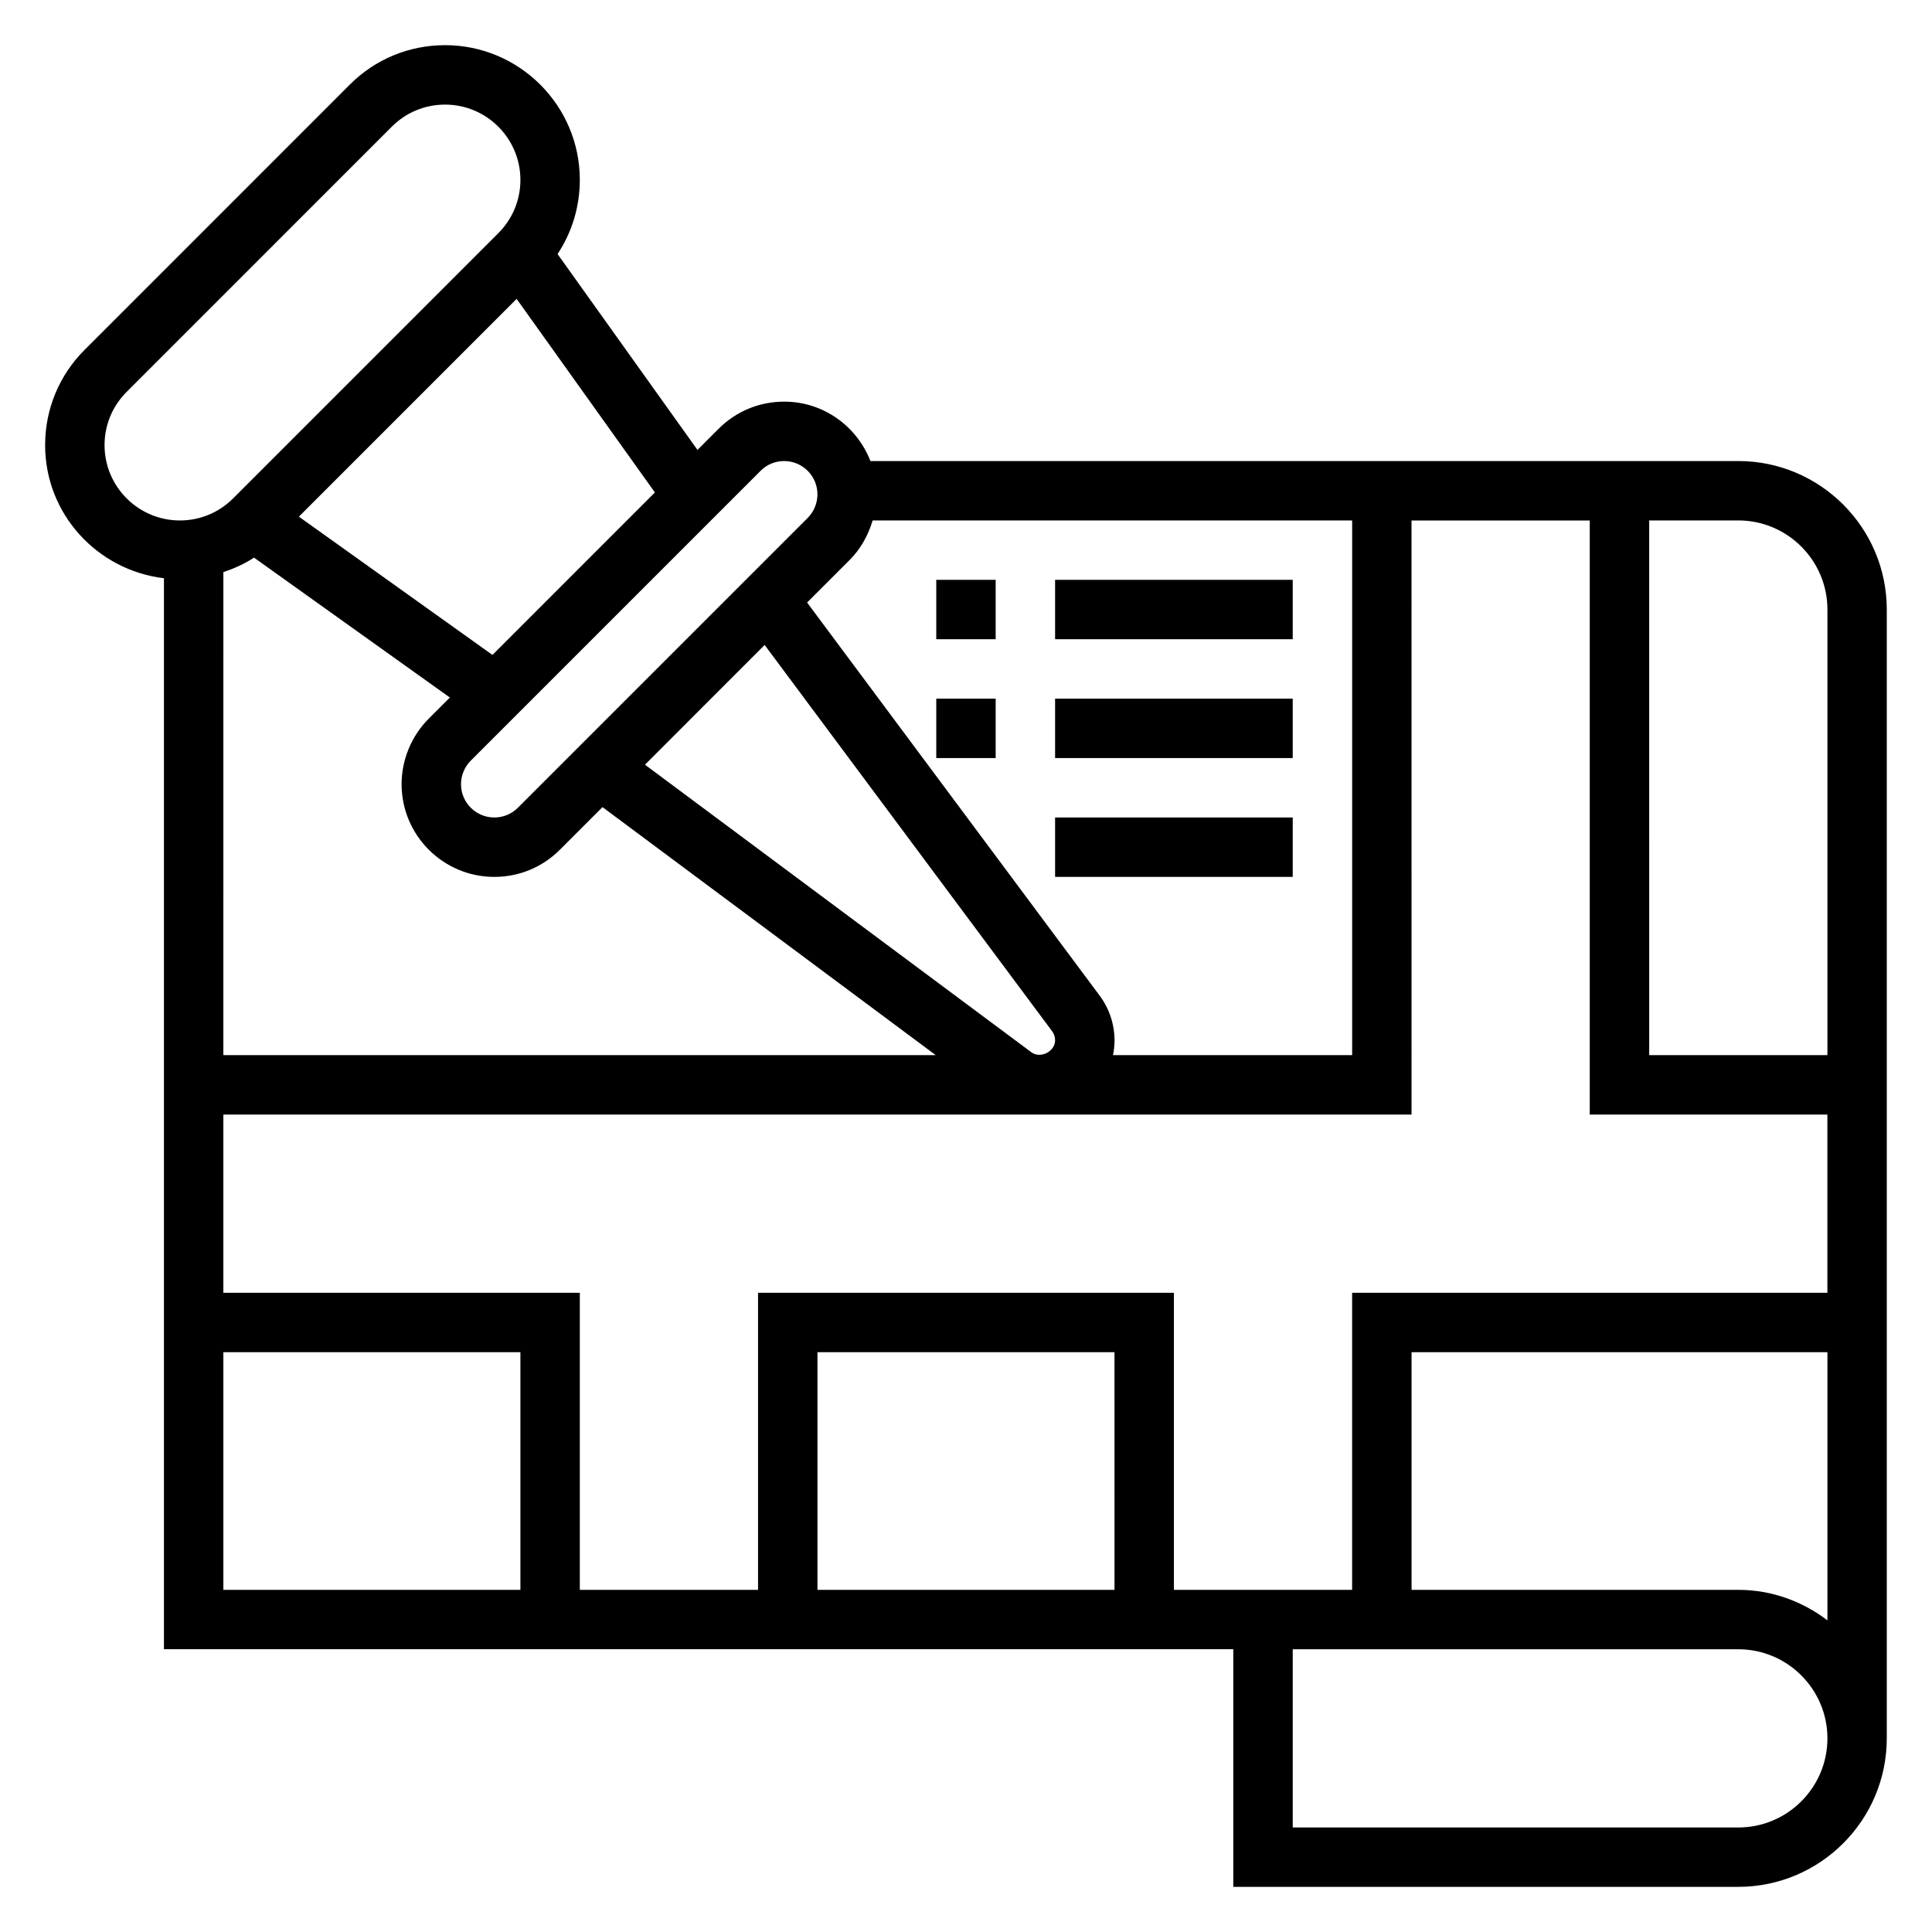 <?xml version="1.0" encoding="UTF-8"?>
<!-- Uploaded to: ICON Repo, www.iconrepo.com, Generator: ICON Repo Mixer Tools -->
<svg fill="#000000" width="800px" height="800px" version="1.1" viewBox="144 144 512 512" xmlns="http://www.w3.org/2000/svg">
 <g>
  <path d="m604.67 266.18h-230c-3.559-9.188-12.43-15.742-22.859-15.742-6.566 0-12.738 2.551-17.375 7.195l-5.598 5.598-37.078-51.906c3.828-5.793 5.898-12.562 5.898-19.656 0-19.688-16.02-35.699-35.711-35.699-9.539 0-18.508 3.715-25.246 10.453l-70.289 70.297c-6.738 6.742-10.453 15.715-10.453 25.246 0 18.246 13.809 33.156 31.488 35.273v283.82h283.39v62.977h133.82c21.703 0 39.359-17.656 39.359-39.359v-299.14c0-21.703-17.656-39.359-39.359-39.359zm23.617 39.359v118.08h-47.23l-0.004-141.7h23.617c13.02 0 23.617 10.598 23.617 23.617zm-425.09-9.918c2.844-0.969 5.598-2.18 8.117-3.848l51.906 37.078-5.598 5.598c-4.574 4.57-7.195 10.898-7.195 17.367 0 13.551 11.02 24.57 24.57 24.57 6.566 0 12.738-2.551 17.375-7.195l11.297-11.297 88.305 65.723h-188.78zm143.44 19.301 76.188 102.37c0.512 0.691 0.789 1.512 0.789 2.379 0 3.023-3.906 4.969-6.312 3.172l-102.38-76.191zm88.82 92.984-77.57-104.23 11.297-11.297c2.906-2.906 4.914-6.551 6.07-10.453h127.08v141.7h-63.379c0.262-1.273 0.402-2.598 0.402-3.949 0-4.203-1.379-8.379-3.898-11.762zm-89.891-139.14c1.668-1.672 3.883-2.582 6.242-2.582 4.867 0 8.824 3.957 8.824 8.824 0 2.32-0.945 4.598-2.582 6.242l-76.816 76.816c-1.664 1.668-3.879 2.578-6.238 2.578-4.867 0-8.824-3.957-8.824-8.824 0-2.32 0.945-4.598 2.582-6.242zm-71.059 48.797-51.301-36.645 57.703-57.711 36.645 51.301zm-102.8-55.594c0-5.328 2.078-10.336 5.848-14.113l70.289-70.297c3.762-3.762 8.777-5.84 14.105-5.84 11.008 0 19.965 8.957 19.965 19.953 0 5.328-2.078 10.336-5.848 14.113l-70.289 70.297c-3.766 3.766-8.777 5.844-14.109 5.844-11.004 0-19.961-8.957-19.961-19.957zm31.488 240.38h78.719v62.977h-78.719zm236.16 62.977h-78.723v-62.977h78.719zm15.742 0v-78.723h-110.21v78.719h-47.23v-78.719h-94.465v-47.23h314.88l-0.004-157.44h47.23v157.44h62.977v47.23h-125.95v78.719zm173.19-62.977v71.055c-6.598-5-14.723-8.078-23.617-8.078h-86.594v-62.977zm-23.617 125.95h-118.08v-47.23h118.08c13.02 0 23.617 10.598 23.617 23.617 0 13.016-10.598 23.613-23.617 23.613z"/>
  <path d="m392.12 297.66h15.742v15.742h-15.742z"/>
  <path d="m423.61 297.66h62.977v15.742h-62.977z"/>
  <path d="m392.12 329.15h15.742v15.742h-15.742z"/>
  <path d="m423.61 329.15h62.977v15.742h-62.977z"/>
  <path d="m423.61 360.64h62.977v15.742h-62.977z"/>
 </g>
</svg>
